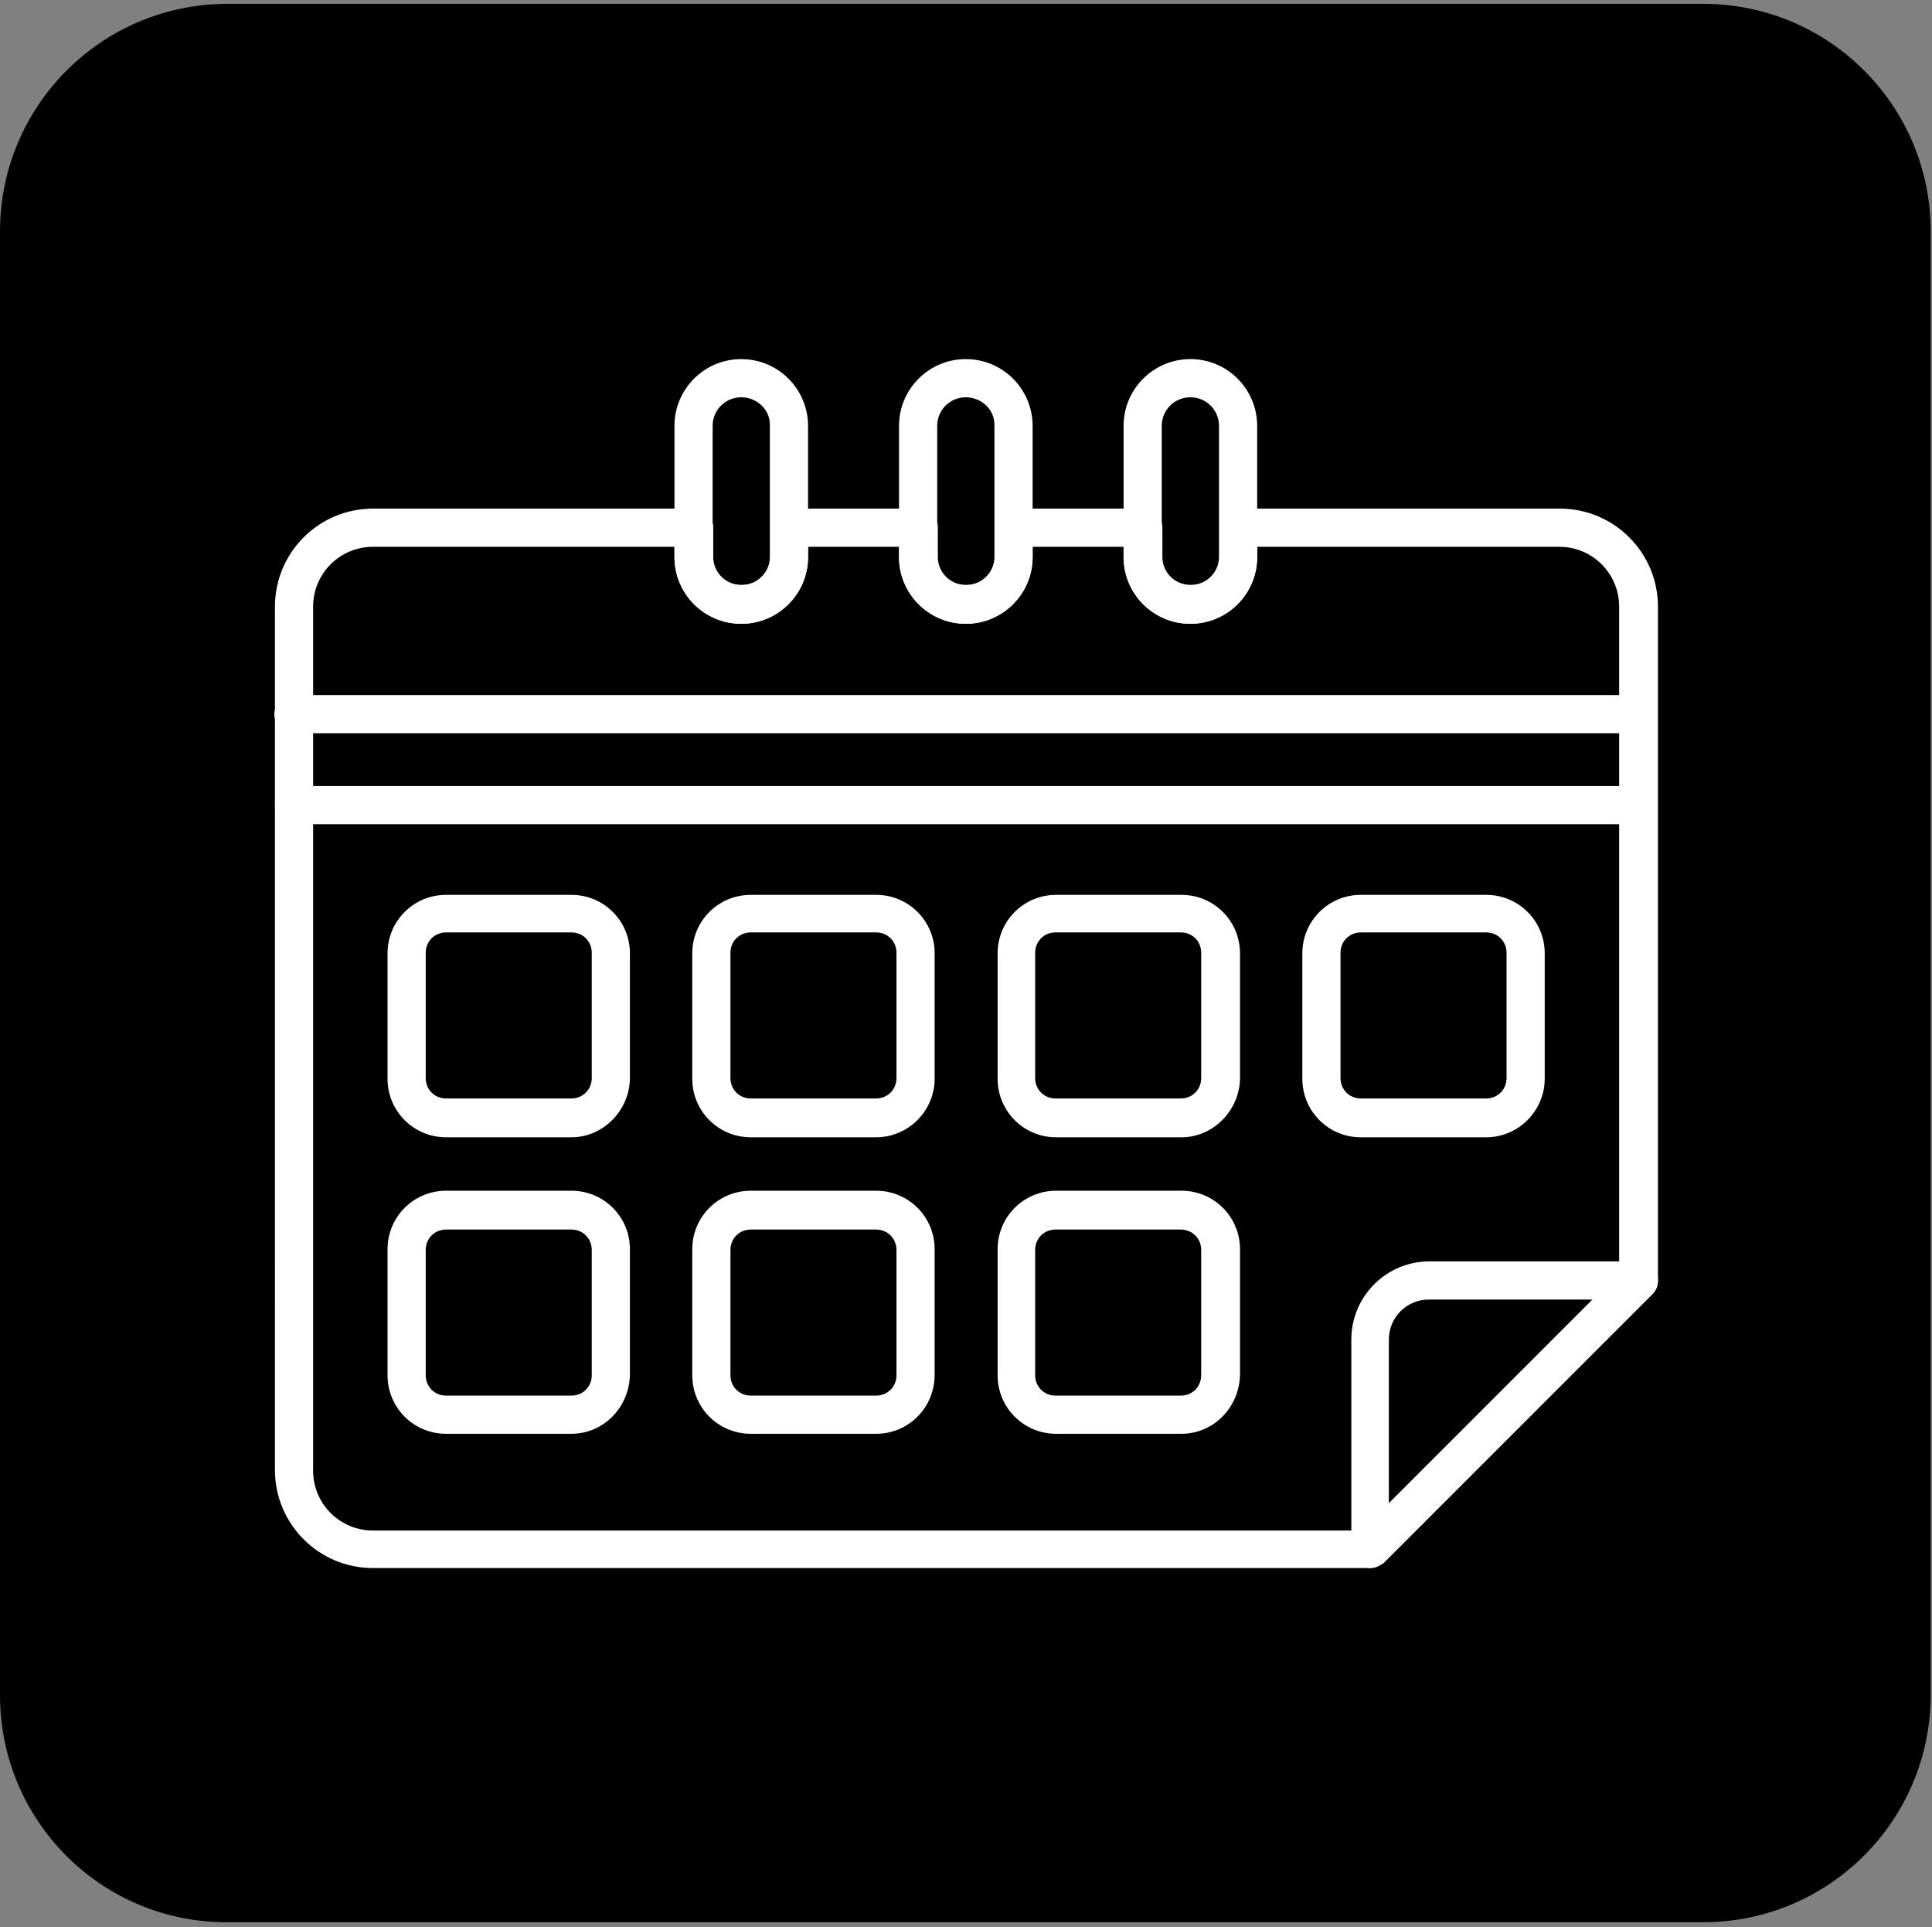 <?xml version="1.0" encoding="utf-8"?>
<!-- Generator: Adobe Illustrator 25.4.1, SVG Export Plug-In . SVG Version: 6.00 Build 0)  -->
<!DOCTYPE svg PUBLIC "-//W3C//DTD SVG 1.1//EN" "http://www.w3.org/Graphics/SVG/1.1/DTD/svg11.dtd">
<svg version="1.1" id="Layer_1" xmlns:x="http://ns.adobe.com/Extensibility/1.0/" xmlns:i="http://ns.adobe.com/AdobeIllustrator/10.0/" xmlns:graph="http://ns.adobe.com/Graphs/1.0/"
	 xmlns="http://www.w3.org/2000/svg" xmlns:xlink="http://www.w3.org/1999/xlink" x="0px" y="0px" viewBox="0 0 303.7 302.9"
	 style="enable-background:new 0 0 303.7 302.9;" xml:space="preserve">
<rect x="0" y="0" width="303.7" height="302.9" fill="#808080" stroke="none"/>
<style type="text/css">
	.st0{fill:#E9D208;}
	.st1{fill:#FFFFFF;}
</style>
<path id="Rectangle_196" d="M35.8,0.6h231.9c19.8,0,35.8,16,35.8,35.8v229.9c0,19.8-16,35.8-35.8,35.8H35.8
	C16,302.2,0,286.2,0,266.4V36.4C0,16.6,16,0.6,35.8,0.6z"/>
<g id="Group_900" transform="translate(-125.779 -9.863)">
	<path id="Path_268" class="st1" d="M341.1,256.3c-0.4,0-0.8-0.1-1.1-0.2c-1.1-0.5-1.8-1.5-1.8-2.8v-32.9c0-6.8,5.5-12.3,12.3-12.3
		h32.9c1.6,0,3,1.3,3,3c0,0.8-0.3,1.5-0.9,2.1l-42.2,42.2C342.6,256,341.9,256.3,341.1,256.3z M350.4,214.1c-3.5,0-6.3,2.8-6.3,6.3
		v25.7l32-32L350.4,214.1z"/>
	<path id="Path_269" class="st1" d="M383.3,125.1H172c-1.6,0-3-1.3-3.1-2.9c0-1.6,1.3-3,2.9-3.1c0,0,0.1,0,0.1,0h211.3
		c1.6,0,3,1.3,3.1,2.9c0,1.6-1.3,3-2.9,3.1C383.4,125.1,383.3,125.1,383.3,125.1z"/>
	<path id="Path_270" class="st1" d="M383.3,139.4H172c-1.6,0-3-1.3-3-3s1.3-3,3-3c0,0,0,0,0,0h211.3c1.6,0,3,1.3,3,3
		C386.3,138,384.9,139.4,383.3,139.4C383.3,139.4,383.3,139.4,383.3,139.4z"/>
	<path id="Path_271" class="st1" d="M277.6,107.9c-5.8,0-10.5-4.7-10.5-10.5V76.8c0-5.8,4.7-10.5,10.5-10.5
		c5.8,0,10.5,4.7,10.5,10.5v20.6C288.1,103.2,283.4,107.9,277.6,107.9z M277.6,72.3c-2.5,0-4.5,2-4.5,4.5v20.6
		c0,2.5,2.1,4.5,4.6,4.4c2.4,0,4.4-2,4.4-4.4V76.8C282.2,74.3,280.1,72.3,277.6,72.3L277.6,72.3z"/>
	<path id="Path_272" class="st1" d="M312.9,107.9c-5.8,0-10.5-4.7-10.5-10.5V76.8c0-5.8,4.7-10.5,10.5-10.5
		c5.8,0,10.5,4.7,10.5,10.5v20.6C323.4,103.2,318.7,107.9,312.9,107.9z M312.9,72.3c-2.5,0-4.5,2-4.5,4.5v20.6
		c0,2.5,2.1,4.5,4.6,4.4c2.4,0,4.4-2,4.4-4.4V76.8C317.4,74.3,315.4,72.3,312.9,72.3L312.9,72.3z"/>
	<path id="Path_273" class="st1" d="M242.3,107.9c-5.8,0-10.5-4.7-10.5-10.5V76.8c0-5.8,4.7-10.5,10.5-10.5
		c5.8,0,10.5,4.7,10.5,10.5v20.6C252.8,103.2,248.1,107.9,242.3,107.9z M242.3,72.3c-2.5,0-4.5,2-4.5,4.5v20.6
		c0,2.5,2.1,4.5,4.6,4.4c2.4,0,4.4-2,4.4-4.4V76.8C246.9,74.3,244.8,72.3,242.3,72.3L242.3,72.3L242.3,72.3z"/>
	<path id="Path_274" class="st1" d="M341.1,256.3H184.4c-8.5,0-15.4-6.9-15.4-15.4V105.2c0-8.5,6.9-15.4,15.4-15.4h50.5
		c1.6,0,3,1.3,3,3v4.6c0,2.5,2.1,4.5,4.6,4.4c2.4,0,4.4-2,4.4-4.4v-4.6c0-1.6,1.3-3,3-3h20.3c1.6,0,3,1.3,3,3v4.6
		c0,2.5,2.1,4.5,4.6,4.4c2.4,0,4.4-2,4.4-4.4v-4.6c0-1.6,1.3-3,3-3c0,0,0,0,0,0h20.3c1.6,0,3,1.3,3,3v4.6c0,2.5,2.1,4.5,4.6,4.4
		c2.4,0,4.4-2,4.4-4.4v-4.6c0-1.6,1.3-3,3-3h50.5c8.5,0,15.4,6.9,15.4,15.4v106c0,0.8-0.3,1.5-0.9,2.1l-42.2,42.2
		C342.6,256,341.9,256.3,341.1,256.3z M184.4,95.8c-5.2,0-9.4,4.2-9.4,9.4V241c0,5.2,4.2,9.4,9.4,9.4h155.5l40.4-40.4V105.2
		c0-5.2-4.2-9.4-9.4-9.4h-47.5v1.6c0,5.8-4.7,10.5-10.5,10.5c-5.8,0-10.5-4.7-10.5-10.5v-1.6h-14.3v1.6c0,5.8-4.7,10.5-10.5,10.5
		s-10.5-4.7-10.5-10.5v-1.6h-14.3v1.6c0,5.8-4.7,10.5-10.5,10.5c-5.8,0-10.5-4.7-10.5-10.5v-1.6H184.4z"/>
	<path id="Path_275" class="st1" d="M215.6,188.6h-19.7c-5.1,0-9.2-4.1-9.2-9.2v-19.7c0-5.1,4.1-9.2,9.2-9.2h19.7
		c5.1,0,9.2,4.1,9.2,9.2v19.7C224.7,184.4,220.6,188.6,215.6,188.6z M195.9,156.4c-1.8,0-3.2,1.4-3.2,3.2v19.7
		c0,1.8,1.4,3.2,3.2,3.2h19.7c1.8,0,3.2-1.4,3.2-3.2v-19.7c0-1.8-1.4-3.2-3.2-3.2L195.9,156.4z"/>
	<path id="Path_276" class="st1" d="M263.5,188.6h-19.7c-5.1,0-9.2-4.1-9.2-9.2v-19.7c0-5.1,4.1-9.2,9.2-9.2h19.7
		c5.1,0,9.2,4.1,9.2,9.2v19.7C272.7,184.4,268.6,188.6,263.5,188.6z M243.8,156.4c-1.8,0-3.2,1.4-3.2,3.2v19.7
		c0,1.8,1.4,3.2,3.2,3.2h19.7c1.8,0,3.2-1.4,3.2-3.2v-19.7c0-1.8-1.4-3.2-3.2-3.2L243.8,156.4z"/>
	<path id="Path_277" class="st1" d="M311.5,188.6h-19.7c-5.1,0-9.2-4.1-9.2-9.2v-19.7c0-5.1,4.1-9.2,9.2-9.2h19.7
		c5.1,0,9.2,4.1,9.2,9.2v19.7C320.6,184.4,316.5,188.6,311.5,188.6z M291.7,156.4c-1.8,0-3.2,1.4-3.2,3.2v19.7
		c0,1.8,1.4,3.2,3.2,3.2h19.7c1.8,0,3.2-1.4,3.2-3.2v-19.7c0-1.8-1.4-3.2-3.2-3.2L291.7,156.4z"/>
	<path id="Path_278" class="st1" d="M359.4,188.6h-19.7c-5.1,0-9.2-4.1-9.2-9.2v-19.7c0-5.1,4.1-9.2,9.2-9.2h19.7
		c5.1,0,9.2,4.1,9.2,9.2v19.7C368.6,184.4,364.5,188.6,359.4,188.6z M339.7,156.4c-1.8,0-3.2,1.4-3.2,3.2v19.7
		c0,1.8,1.4,3.2,3.2,3.2h19.7c1.8,0,3.2-1.4,3.2-3.2v-19.7c0-1.8-1.4-3.2-3.2-3.2L339.7,156.4z"/>
	<path id="Path_279" class="st1" d="M215.6,235.2h-19.7c-5.1,0-9.2-4.1-9.2-9.2v-19.8c0-5.1,4.1-9.2,9.2-9.2c0,0,0,0,0,0h19.7
		c5.1,0,9.2,4.1,9.2,9.2c0,0,0,0,0,0v19.7C224.7,231.1,220.6,235.2,215.6,235.2z M195.9,203.1c-1.8,0-3.2,1.4-3.2,3.2v19.7
		c0,1.8,1.4,3.2,3.2,3.2h19.7c1.8,0,3.2-1.4,3.2-3.2v-19.7c0-1.8-1.4-3.2-3.2-3.2H195.9z"/>
	<path id="Path_280" class="st1" d="M263.5,235.2h-19.7c-5.1,0-9.2-4.1-9.2-9.2v-19.8c0-5.1,4.1-9.2,9.2-9.2h19.7
		c5.1,0,9.2,4.1,9.2,9.2v19.7C272.7,231.1,268.6,235.2,263.5,235.2z M243.8,203.1c-1.8,0-3.2,1.4-3.2,3.2v19.7
		c0,1.8,1.4,3.2,3.2,3.2h19.7c1.8,0,3.2-1.4,3.2-3.2v-19.7c0-1.8-1.4-3.2-3.2-3.2L243.8,203.1z"/>
	<path id="Path_281" class="st1" d="M311.5,235.2h-19.7c-5.1,0-9.2-4.1-9.2-9.2v-19.8c0-5.1,4.1-9.2,9.2-9.2c0,0,0,0,0,0h19.7
		c5.1,0,9.2,4.1,9.2,9.2v19.7C320.6,231.1,316.5,235.2,311.5,235.2z M291.7,203.1c-1.8,0-3.2,1.4-3.2,3.2v19.7
		c0,1.8,1.4,3.2,3.2,3.2h19.7c1.8,0,3.2-1.4,3.2-3.2v-19.7c0-1.8-1.4-3.2-3.2-3.2L291.7,203.1z"/>
</g>
</svg>
